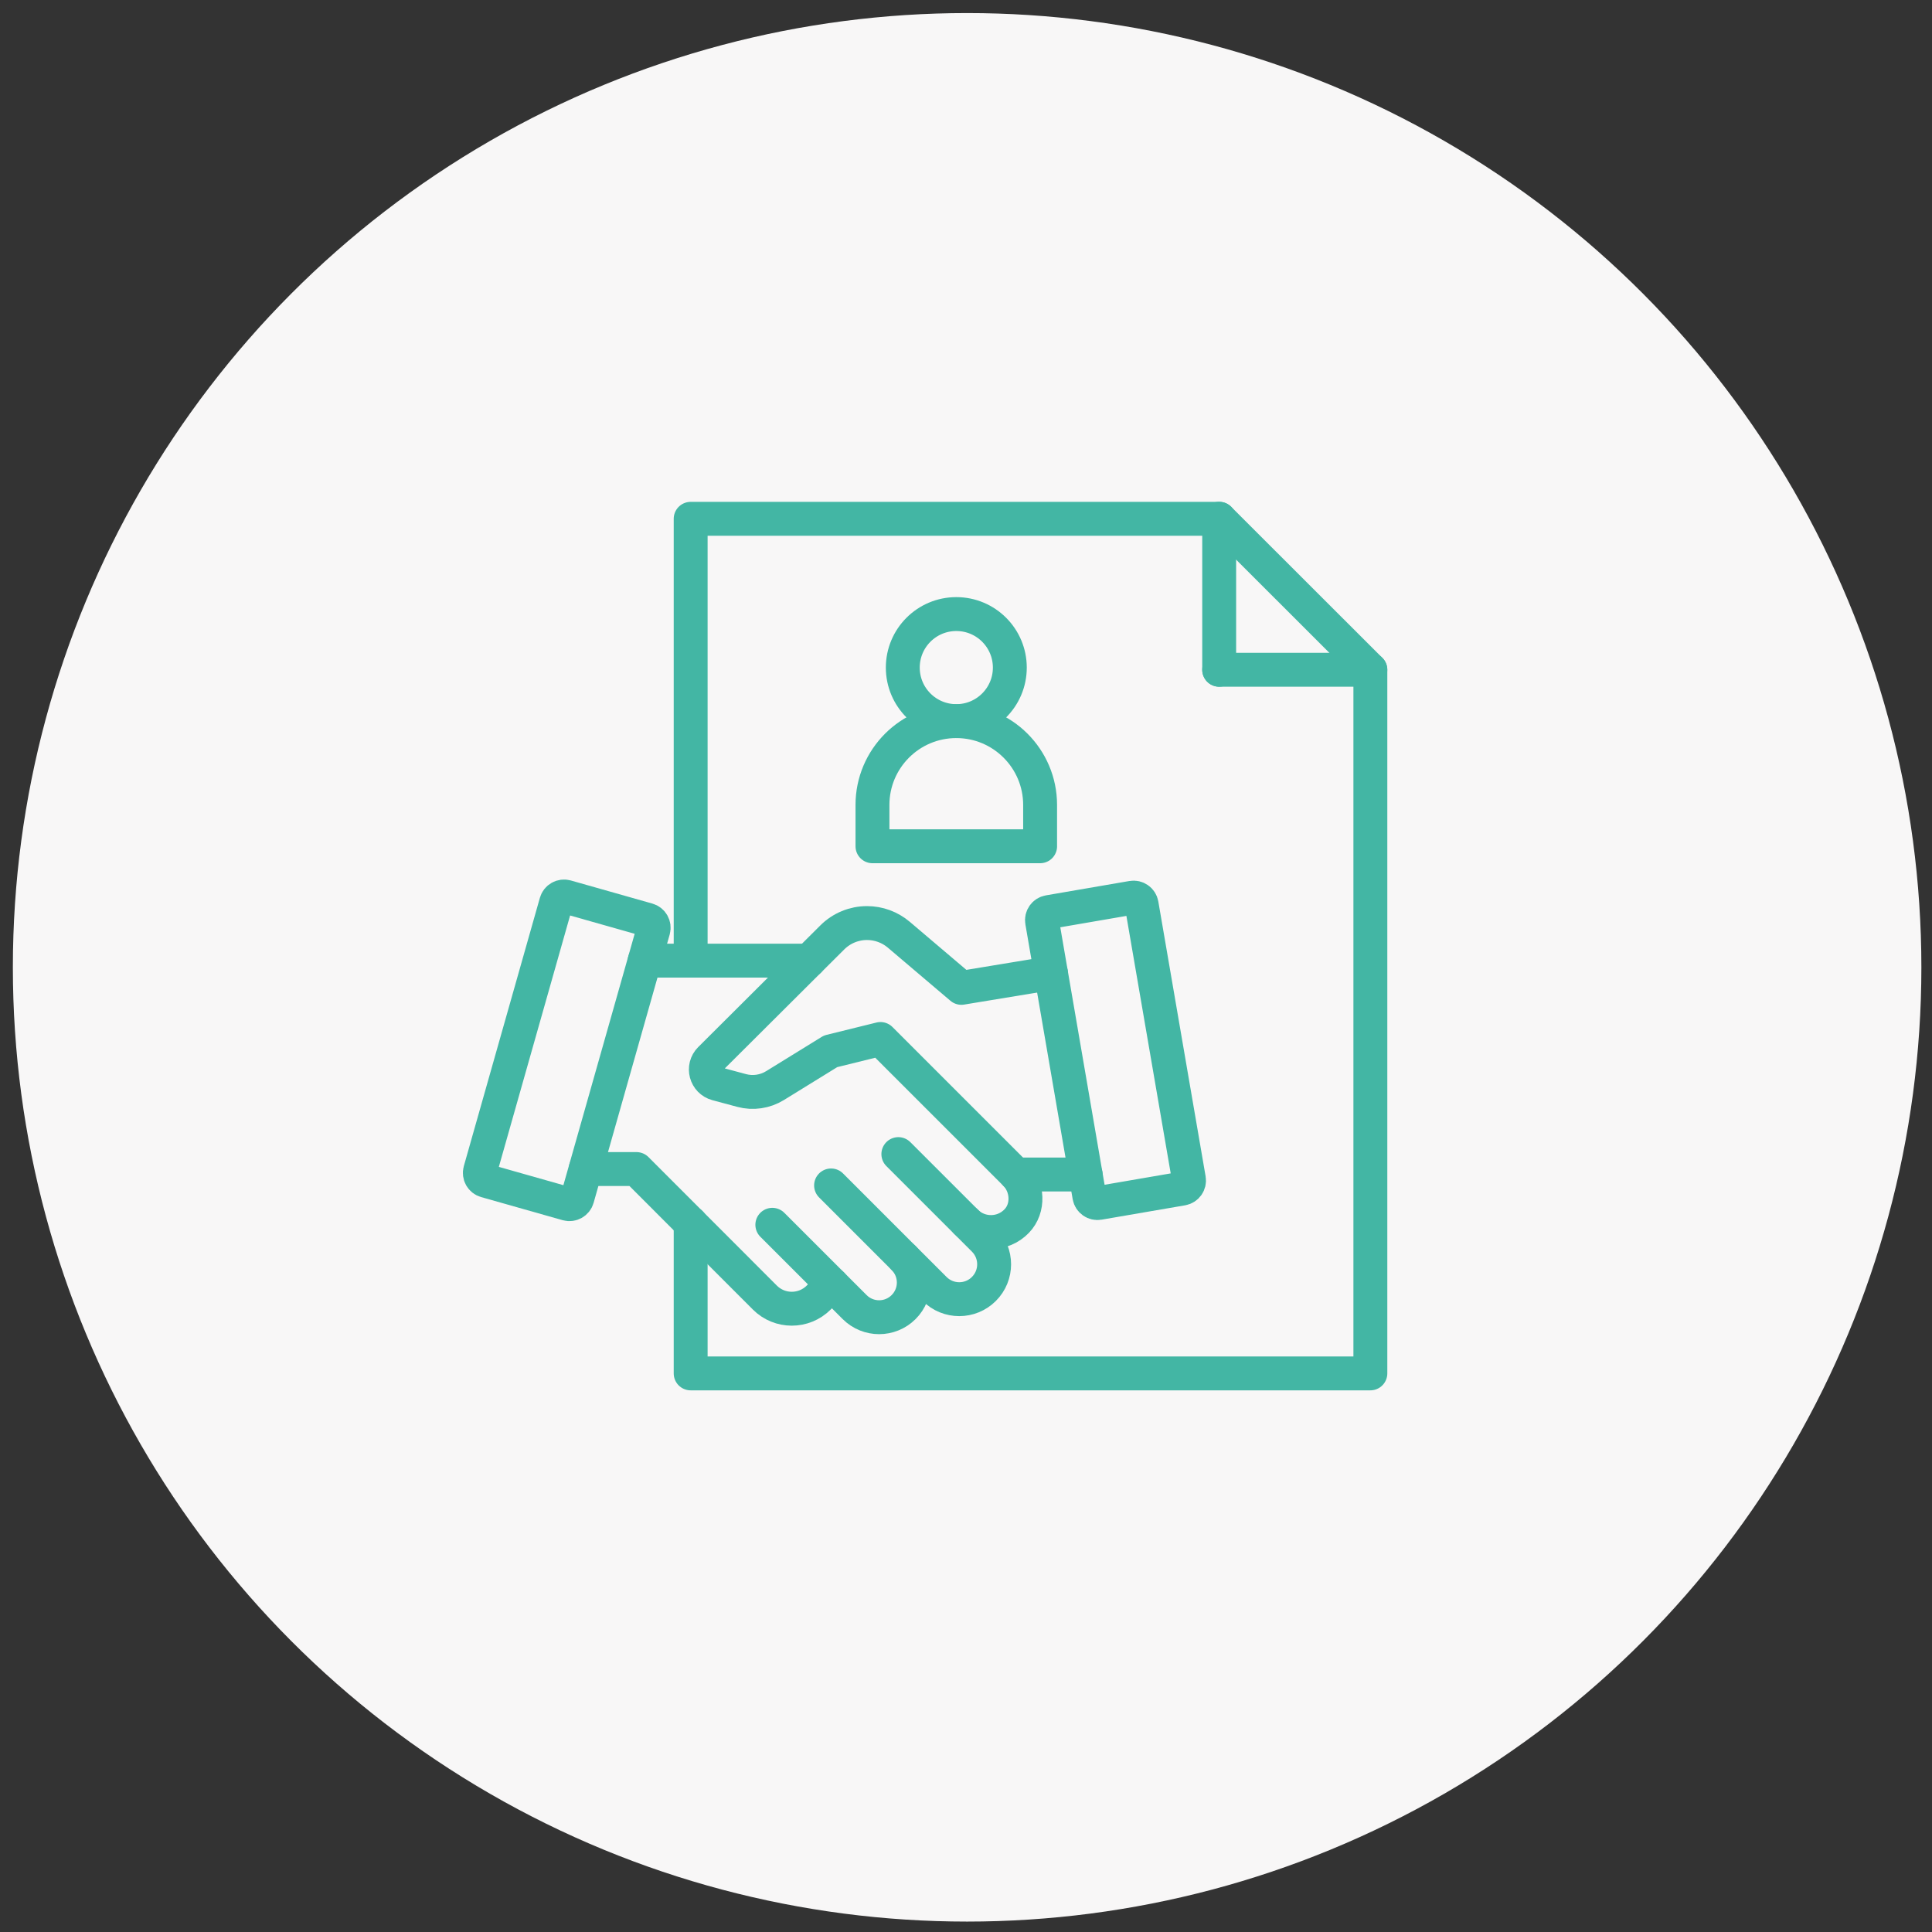 <?xml version="1.0" encoding="utf-8"?>
<!-- Generator: Adobe Illustrator 16.0.0, SVG Export Plug-In . SVG Version: 6.00 Build 0)  -->
<!DOCTYPE svg PUBLIC "-//W3C//DTD SVG 1.1//EN" "http://www.w3.org/Graphics/SVG/1.1/DTD/svg11.dtd">
<svg version="1.1" xmlns="http://www.w3.org/2000/svg" xmlns:xlink="http://www.w3.org/1999/xlink" x="0px" y="0px" width="114px"
	 height="114px" viewBox="0 0 114 114" enable-background="new 0 0 114 114" xml:space="preserve">
<rect x="0" y="0" width="114" height="114" fill="#333333" stroke="none"/>
<g id="Calque_1">
	<circle fill="#F8F7F7" cx="57.066" cy="57.078" r="56.307"/>
</g>
<g id="Calque_3">
	<g>
		<g>
			<path fill="none" stroke="#43B6A4" stroke-width="2" stroke-linecap="round" stroke-linejoin="round" stroke-miterlimit="10" d="
				M34.558,68.981h2.998l7.575,7.583c0.877,0.878,2.299,0.878,3.177,0.001l0.782-0.781"/>
			<path fill="none" stroke="#43B6A4" stroke-width="2" stroke-linecap="round" stroke-linejoin="round" stroke-miterlimit="10" d="
				M45.572,72.27l4.855,4.854c0.799,0.8,2.095,0.8,2.893,0l0,0c0.8-0.798,0.8-2.094,0-2.893l-4.282-4.283"/>
			<path fill="none" stroke="#43B6A4" stroke-width="2" stroke-linecap="round" stroke-linejoin="round" stroke-miterlimit="10" d="
				M53.008,68.099l5.048,5.047c0.805,0.804,0.805,2.106,0,2.91l0,0c-0.804,0.805-2.106,0.805-2.91,0l-0.378-0.379L53.32,74.23"/>
			<path fill="none" stroke="#43B6A4" stroke-width="2" stroke-linecap="round" stroke-linejoin="round" stroke-miterlimit="10" d="
				M57.006,72.095c0.404,0.405,0.934,0.603,1.473,0.603c0.547,0,1.095-0.213,1.512-0.645c0.735-0.757,0.668-2.041-0.078-2.787
				l-7.959-7.959l-2.944,0.727l-3.275,2.021c-0.591,0.365-1.306,0.471-1.976,0.29l-1.463-0.393c-0.649-0.175-0.866-0.987-0.39-1.461
				l7.207-7.18c0.543-0.541,1.279-0.845,2.046-0.845l0,0c0.687,0,1.352,0.244,1.875,0.688l3.694,3.136l5.287-0.871"/>
			<path fill="none" stroke="#43B6A4" stroke-width="2" stroke-linecap="round" stroke-linejoin="round" stroke-miterlimit="10" d="
				M33.47,71.036l-4.808-1.363c-0.255-0.072-0.403-0.338-0.331-0.593l4.488-15.833c0.073-0.255,0.338-0.403,0.593-0.331l4.809,1.363
				c0.255,0.072,0.403,0.337,0.332,0.593l-4.489,15.832C33.991,70.959,33.726,71.108,33.47,71.036z"/>
			<path fill="none" stroke="#43B6A4" stroke-width="2" stroke-linecap="round" stroke-linejoin="round" stroke-miterlimit="10" d="
				M69.762,70.135l-4.926,0.847c-0.262,0.046-0.51-0.13-0.556-0.392l-2.79-16.217c-0.045-0.261,0.129-0.51,0.392-0.555l4.926-0.847
				c0.261-0.045,0.51,0.13,0.554,0.392l2.791,16.219C70.198,69.841,70.022,70.089,69.762,70.135z"/>
			
				<line fill="none" stroke="#43B6A4" stroke-width="2" stroke-linecap="round" stroke-linejoin="round" stroke-miterlimit="10" x1="47.734" y1="56.684" x2="38.041" y2="56.684"/>
			
				<line fill="none" stroke="#43B6A4" stroke-width="2" stroke-linecap="round" stroke-linejoin="round" stroke-miterlimit="10" x1="64.061" y1="69.304" x2="59.95" y2="69.304"/>
		</g>
		<g>
			<path fill="none" stroke="#43B6A4" stroke-width="2" stroke-linecap="round" stroke-linejoin="round" stroke-miterlimit="10" d="
				M61.374,49.935h-9.893v-2.438c0-2.732,2.214-4.946,4.946-4.946l0,0c2.73,0,4.946,2.214,4.946,4.946V49.935z"/>
			
				<circle fill="none" stroke="#43B6A4" stroke-width="2" stroke-linecap="round" stroke-linejoin="round" stroke-miterlimit="10" cx="56.428" cy="39.392" r="3.158"/>
		</g>
		<g>
			
				<polyline fill="none" stroke="#43B6A4" stroke-width="2" stroke-linecap="round" stroke-linejoin="round" stroke-miterlimit="10" points="
				40.753,56.685 40.753,30.613 71.942,30.613 80.86,39.524 80.86,81.039 40.753,81.039 40.753,72.173 			"/>
			
				<line fill="none" stroke="#43B6A4" stroke-width="2" stroke-linecap="round" stroke-linejoin="round" stroke-miterlimit="10" x1="71.939" y1="39.52" x2="71.939" y2="30.608"/>
			
				<line fill="none" stroke="#43B6A4" stroke-width="2" stroke-linecap="round" stroke-linejoin="round" stroke-miterlimit="10" x1="80.859" y1="39.52" x2="71.939" y2="39.52"/>
		</g>
	</g>
</g>
<g id="Calque_4" display="none">
	<g display="inline">
		<g>
			<g>
				<g>
					
						<path fill="none" stroke="#43B6A4" stroke-width="2" stroke-linecap="round" stroke-linejoin="round" stroke-miterlimit="10" d="
						M64.015,76.159h-3.576c-0.433,0-0.784-0.352-0.784-0.785V50.86c0-0.434,0.352-0.785,0.784-0.785h3.576
						c0.433,0,0.784,0.351,0.784,0.785v24.514C64.799,75.808,64.447,76.159,64.015,76.159z"/>
					
						<path fill="none" stroke="#43B6A4" stroke-width="2" stroke-linecap="round" stroke-linejoin="round" stroke-miterlimit="10" d="
						M64.797,66.886c2.081,0,3.769-1.687,3.769-3.767c0-2.082-1.688-3.769-3.769-3.769"/>
				</g>
				<g>
					<g>
						
							<line fill="none" stroke="#43B6A4" stroke-width="2" stroke-linecap="round" stroke-linejoin="round" stroke-miterlimit="10" x1="69.286" y1="59.146" x2="72.038" y2="56.394"/>
						
							<line fill="none" stroke="#43B6A4" stroke-width="2" stroke-linecap="round" stroke-linejoin="round" stroke-miterlimit="10" x1="72.038" y1="69.841" x2="69.286" y2="67.089"/>
					</g>
					
						<line fill="none" stroke="#43B6A4" stroke-width="2" stroke-linecap="round" stroke-linejoin="round" stroke-miterlimit="10" x1="70.662" y1="63.117" x2="73.444" y2="63.117"/>
				</g>
			</g>
			<path fill="none" stroke="#43B6A4" stroke-width="2" stroke-linecap="round" stroke-linejoin="round" stroke-miterlimit="10" d="
				M59.651,71.73c-2.882-1.355-9.926-4.021-18.705-2.607l-1.208-2.034l0.278-8.562c0.01-0.322,0.097-0.639,0.255-0.922l0,0
				c0.397-0.713,1.185-1.124,1.996-1.028c8.162,0.962,14.649-1.498,17.384-2.792"/>
			
				<polyline fill="none" stroke="#43B6A4" stroke-width="2" stroke-linecap="round" stroke-linejoin="round" stroke-miterlimit="10" points="
				50.443,69.032 50.443,72.511 46.915,72.511 48.524,81.966 44.103,81.966 41.74,69.004 			"/>
			
				<line fill="none" stroke="#43B6A4" stroke-width="2" stroke-linecap="round" stroke-linejoin="round" stroke-miterlimit="10" x1="45.438" y1="68.729" x2="45.438" y2="56.786"/>
		</g>
		<g>
			<g>
				
					<path fill="none" stroke="#43B6A4" stroke-width="2" stroke-linecap="round" stroke-linejoin="round" stroke-miterlimit="10" d="
					M50.623,49.602l2.292,2.805V48.3c2.495-1.831,4.091-4.644,4.091-7.794c0-5.535-4.931-10.02-11.011-10.02
					c-6.089,0-11.019,4.485-11.019,10.02c0,5.535,4.93,10.028,11.019,10.028C47.65,50.534,49.211,50.199,50.623,49.602z"/>
				
					<path fill="none" stroke="#43B6A4" stroke-width="2" stroke-linecap="round" stroke-linejoin="round" stroke-miterlimit="10" d="
					M56.166,44.361c0.017,0.008,0.042,0.008,0.067,0.008h9.919v3.964l3.964-3.964h2.688c0.765,0,1.395-0.63,1.395-1.394v-11.9
					c0-0.773-0.63-1.395-1.395-1.395h-16.57c-0.765,0-1.395,0.622-1.395,1.395v3.468"/>
			</g>
			
				<circle fill="none" stroke="#43B6A4" stroke-width="2" stroke-linecap="round" stroke-linejoin="round" stroke-miterlimit="10" cx="40.743" cy="40.238" r="1.447"/>
			
				<circle fill="none" stroke="#43B6A4" stroke-width="2" stroke-linecap="round" stroke-linejoin="round" stroke-miterlimit="10" cx="45.991" cy="40.238" r="1.448"/>
			
				<circle fill="none" stroke="#43B6A4" stroke-width="2" stroke-linecap="round" stroke-linejoin="round" stroke-miterlimit="10" cx="51.239" cy="40.238" r="1.448"/>
		</g>
	</g>
	<g display="inline">
		<g>
			<path fill="none" stroke="#43B6A4" stroke-width="2" stroke-linecap="round" stroke-linejoin="round" stroke-miterlimit="10" d="
				M53.829,58.248c-0.271,0.08-0.545,0.15-0.816,0.211v3.298h-5.748v-3.298c-1.482-0.332-2.854-0.917-4.094-1.704l-2.34,2.34
				l-4.063-4.075l2.329-2.329c-0.776-1.241-1.361-2.622-1.694-4.095h-3.307V42.84h3.307c0.333-1.472,0.918-2.854,1.694-4.094
				l-2.329-2.33l4.063-4.074l2.34,2.339c1.24-0.787,2.611-1.371,4.094-1.704v-3.298h5.748v3.298c1.311,0.292,2.541,0.786,3.67,1.451
				"/>
			<path fill="none" stroke="#43B6A4" stroke-width="2" stroke-linecap="round" stroke-linejoin="round" stroke-miterlimit="10" d="
				M49.241,52.823c-3.54-0.434-6.272-3.448-6.272-7.099c0-3.963,3.207-7.17,7.169-7.17c0.282,0,0.555,0.021,0.827,0.05"/>
		</g>
		
			<circle fill="none" stroke="#43B6A4" stroke-width="2" stroke-linecap="round" stroke-linejoin="round" stroke-miterlimit="10" cx="61.528" cy="47.097" r="13.55"/>
		
			<circle fill="none" stroke="#43B6A4" stroke-width="2" stroke-linecap="round" stroke-linejoin="round" stroke-miterlimit="10" cx="61.528" cy="47.097" r="9.164"/>
		<path fill="none" stroke="#43B6A4" stroke-width="2" stroke-linecap="round" stroke-linejoin="round" stroke-miterlimit="10" d="
			M64.971,43.239c1.061,0.947,1.728,2.325,1.728,3.858c0,1.579-0.707,2.992-1.82,3.941"/>
		
			<polyline fill="none" stroke="#43B6A4" stroke-width="2" stroke-linecap="round" stroke-linejoin="round" stroke-miterlimit="10" points="
			63.588,60.488 63.588,65.128 59.47,65.128 59.47,60.488 		"/>
		<path fill="none" stroke="#43B6A4" stroke-width="2" stroke-linecap="round" stroke-linejoin="round" stroke-miterlimit="10" d="
			M64.779,81.966h-6.502c-0.149,0-0.27-0.12-0.27-0.27V65.395c0-0.149,0.12-0.271,0.27-0.271h6.502c0.148,0,0.271,0.121,0.271,0.271
			v16.302C65.05,81.846,64.928,81.966,64.779,81.966z"/>
	</g>
</g>
<g id="Calque_2" display="none">
	<g display="inline">
		<g>
			<g>
				<g>
					<g>
						
							<circle fill="none" stroke="#43B6A4" stroke-width="2" stroke-linecap="round" stroke-linejoin="round" stroke-miterlimit="10" cx="40.399" cy="37.388" r="7.708"/>
						<g>
							
								<circle fill="none" stroke="#43B6A4" stroke-width="2" stroke-linecap="round" stroke-linejoin="round" stroke-miterlimit="10" cx="40.399" cy="36.094" r="2.942"/>
							
								<path fill="none" stroke="#43B6A4" stroke-width="2" stroke-linecap="round" stroke-linejoin="round" stroke-miterlimit="10" d="
								M35.931,43.654v-0.148c0-2.471,2-4.471,4.471-4.471c1.235,0,2.351,0.498,3.162,1.309c0.811,0.812,1.309,1.927,1.309,3.162
								v0.148"/>
						</g>
					</g>
					
						<polyline fill="none" stroke="#43B6A4" stroke-width="2" stroke-linecap="round" stroke-linejoin="round" stroke-miterlimit="10" points="
						40.398,45.099 40.398,53.583 46.689,53.583 					"/>
				</g>
				<g>
					<g>
						
							<circle fill="none" stroke="#43B6A4" stroke-width="2" stroke-linecap="round" stroke-linejoin="round" stroke-miterlimit="10" cx="68.775" cy="37.388" r="7.708"/>
						<g>
							
								<circle fill="none" stroke="#43B6A4" stroke-width="2" stroke-linecap="round" stroke-linejoin="round" stroke-miterlimit="10" cx="68.775" cy="36.094" r="2.941"/>
							
								<path fill="none" stroke="#43B6A4" stroke-width="2" stroke-linecap="round" stroke-linejoin="round" stroke-miterlimit="10" d="
								M73.242,43.654v-0.148c0-2.471-1.999-4.471-4.47-4.471c-1.235,0-2.351,0.498-3.161,1.309
								c-0.813,0.812-1.311,1.927-1.311,3.162v0.148"/>
						</g>
					</g>
					
						<polyline fill="none" stroke="#43B6A4" stroke-width="2" stroke-linecap="round" stroke-linejoin="round" stroke-miterlimit="10" points="
						68.775,45.099 68.775,53.583 62.483,53.583 					"/>
				</g>
			</g>
			<g>
				
					<circle fill="none" stroke="#43B6A4" stroke-width="2" stroke-linecap="round" stroke-linejoin="round" stroke-miterlimit="10" cx="68.775" cy="74.258" r="7.708"/>
				<g>
					
						<circle fill="none" stroke="#43B6A4" stroke-width="2" stroke-linecap="round" stroke-linejoin="round" stroke-miterlimit="10" cx="68.775" cy="72.964" r="2.941"/>
					
						<path fill="none" stroke="#43B6A4" stroke-width="2" stroke-linecap="round" stroke-linejoin="round" stroke-miterlimit="10" d="
						M64.306,80.522v-0.146c0-2.471,2.001-4.471,4.472-4.471c1.234,0,2.351,0.497,3.162,1.309c0.81,0.813,1.308,1.928,1.308,3.162
						v0.146"/>
				</g>
			</g>
			
				<polyline fill="none" stroke="#43B6A4" stroke-width="2" stroke-linecap="round" stroke-linejoin="round" stroke-miterlimit="10" points="
				62.483,58.059 68.775,58.059 68.775,66.552 			"/>
			<g>
				
					<circle fill="none" stroke="#43B6A4" stroke-width="2" stroke-linecap="round" stroke-linejoin="round" stroke-miterlimit="10" cx="40.399" cy="74.258" r="7.708"/>
				<g>
					
						<circle fill="none" stroke="#43B6A4" stroke-width="2" stroke-linecap="round" stroke-linejoin="round" stroke-miterlimit="10" cx="40.399" cy="72.964" r="2.942"/>
					
						<path fill="none" stroke="#43B6A4" stroke-width="2" stroke-linecap="round" stroke-linejoin="round" stroke-miterlimit="10" d="
						M44.867,80.522v-0.146c0-2.471-2-4.471-4.471-4.471c-1.235,0-2.35,0.497-3.162,1.309c-0.811,0.813-1.309,1.928-1.309,3.162
						v0.146"/>
				</g>
			</g>
			
				<polyline fill="none" stroke="#43B6A4" stroke-width="2" stroke-linecap="round" stroke-linejoin="round" stroke-miterlimit="10" points="
				40.398,66.552 40.398,58.059 46.689,58.059 			"/>
		</g>
		<g>
			
				<circle fill="none" stroke="#43B6A4" stroke-width="2" stroke-linecap="round" stroke-linejoin="round" stroke-miterlimit="10" cx="54.587" cy="55.823" r="8.206"/>
			<g>
				
					<path fill="none" stroke="#43B6A4" stroke-width="2" stroke-linecap="round" stroke-linejoin="round" stroke-miterlimit="10" d="
					M56.273,51.555l-4.239,4.24c-0.806,0.806-0.806,2.109,0,2.915c0.808,0.809,2.112,0.809,2.918,0.003l4.239-4.24l1.484,1.485
					l-4.155,4.157c-1.624,1.624-4.265,1.627-5.892,0c-1.624-1.624-1.621-4.265,0.003-5.888l4.157-4.157L56.273,51.555z"/>
				
					<line fill="none" stroke="#43B6A4" stroke-width="2" stroke-linecap="round" stroke-linejoin="round" stroke-miterlimit="10" x1="55.048" y1="52.784" x2="53.563" y2="51.299"/>
				
					<line fill="none" stroke="#43B6A4" stroke-width="2" stroke-linecap="round" stroke-linejoin="round" stroke-miterlimit="10" x1="59.45" y1="57.188" x2="57.965" y2="55.703"/>
			</g>
		</g>
	</g>
</g>
<g id="Calque_5" display="none">
</g>
</svg>
